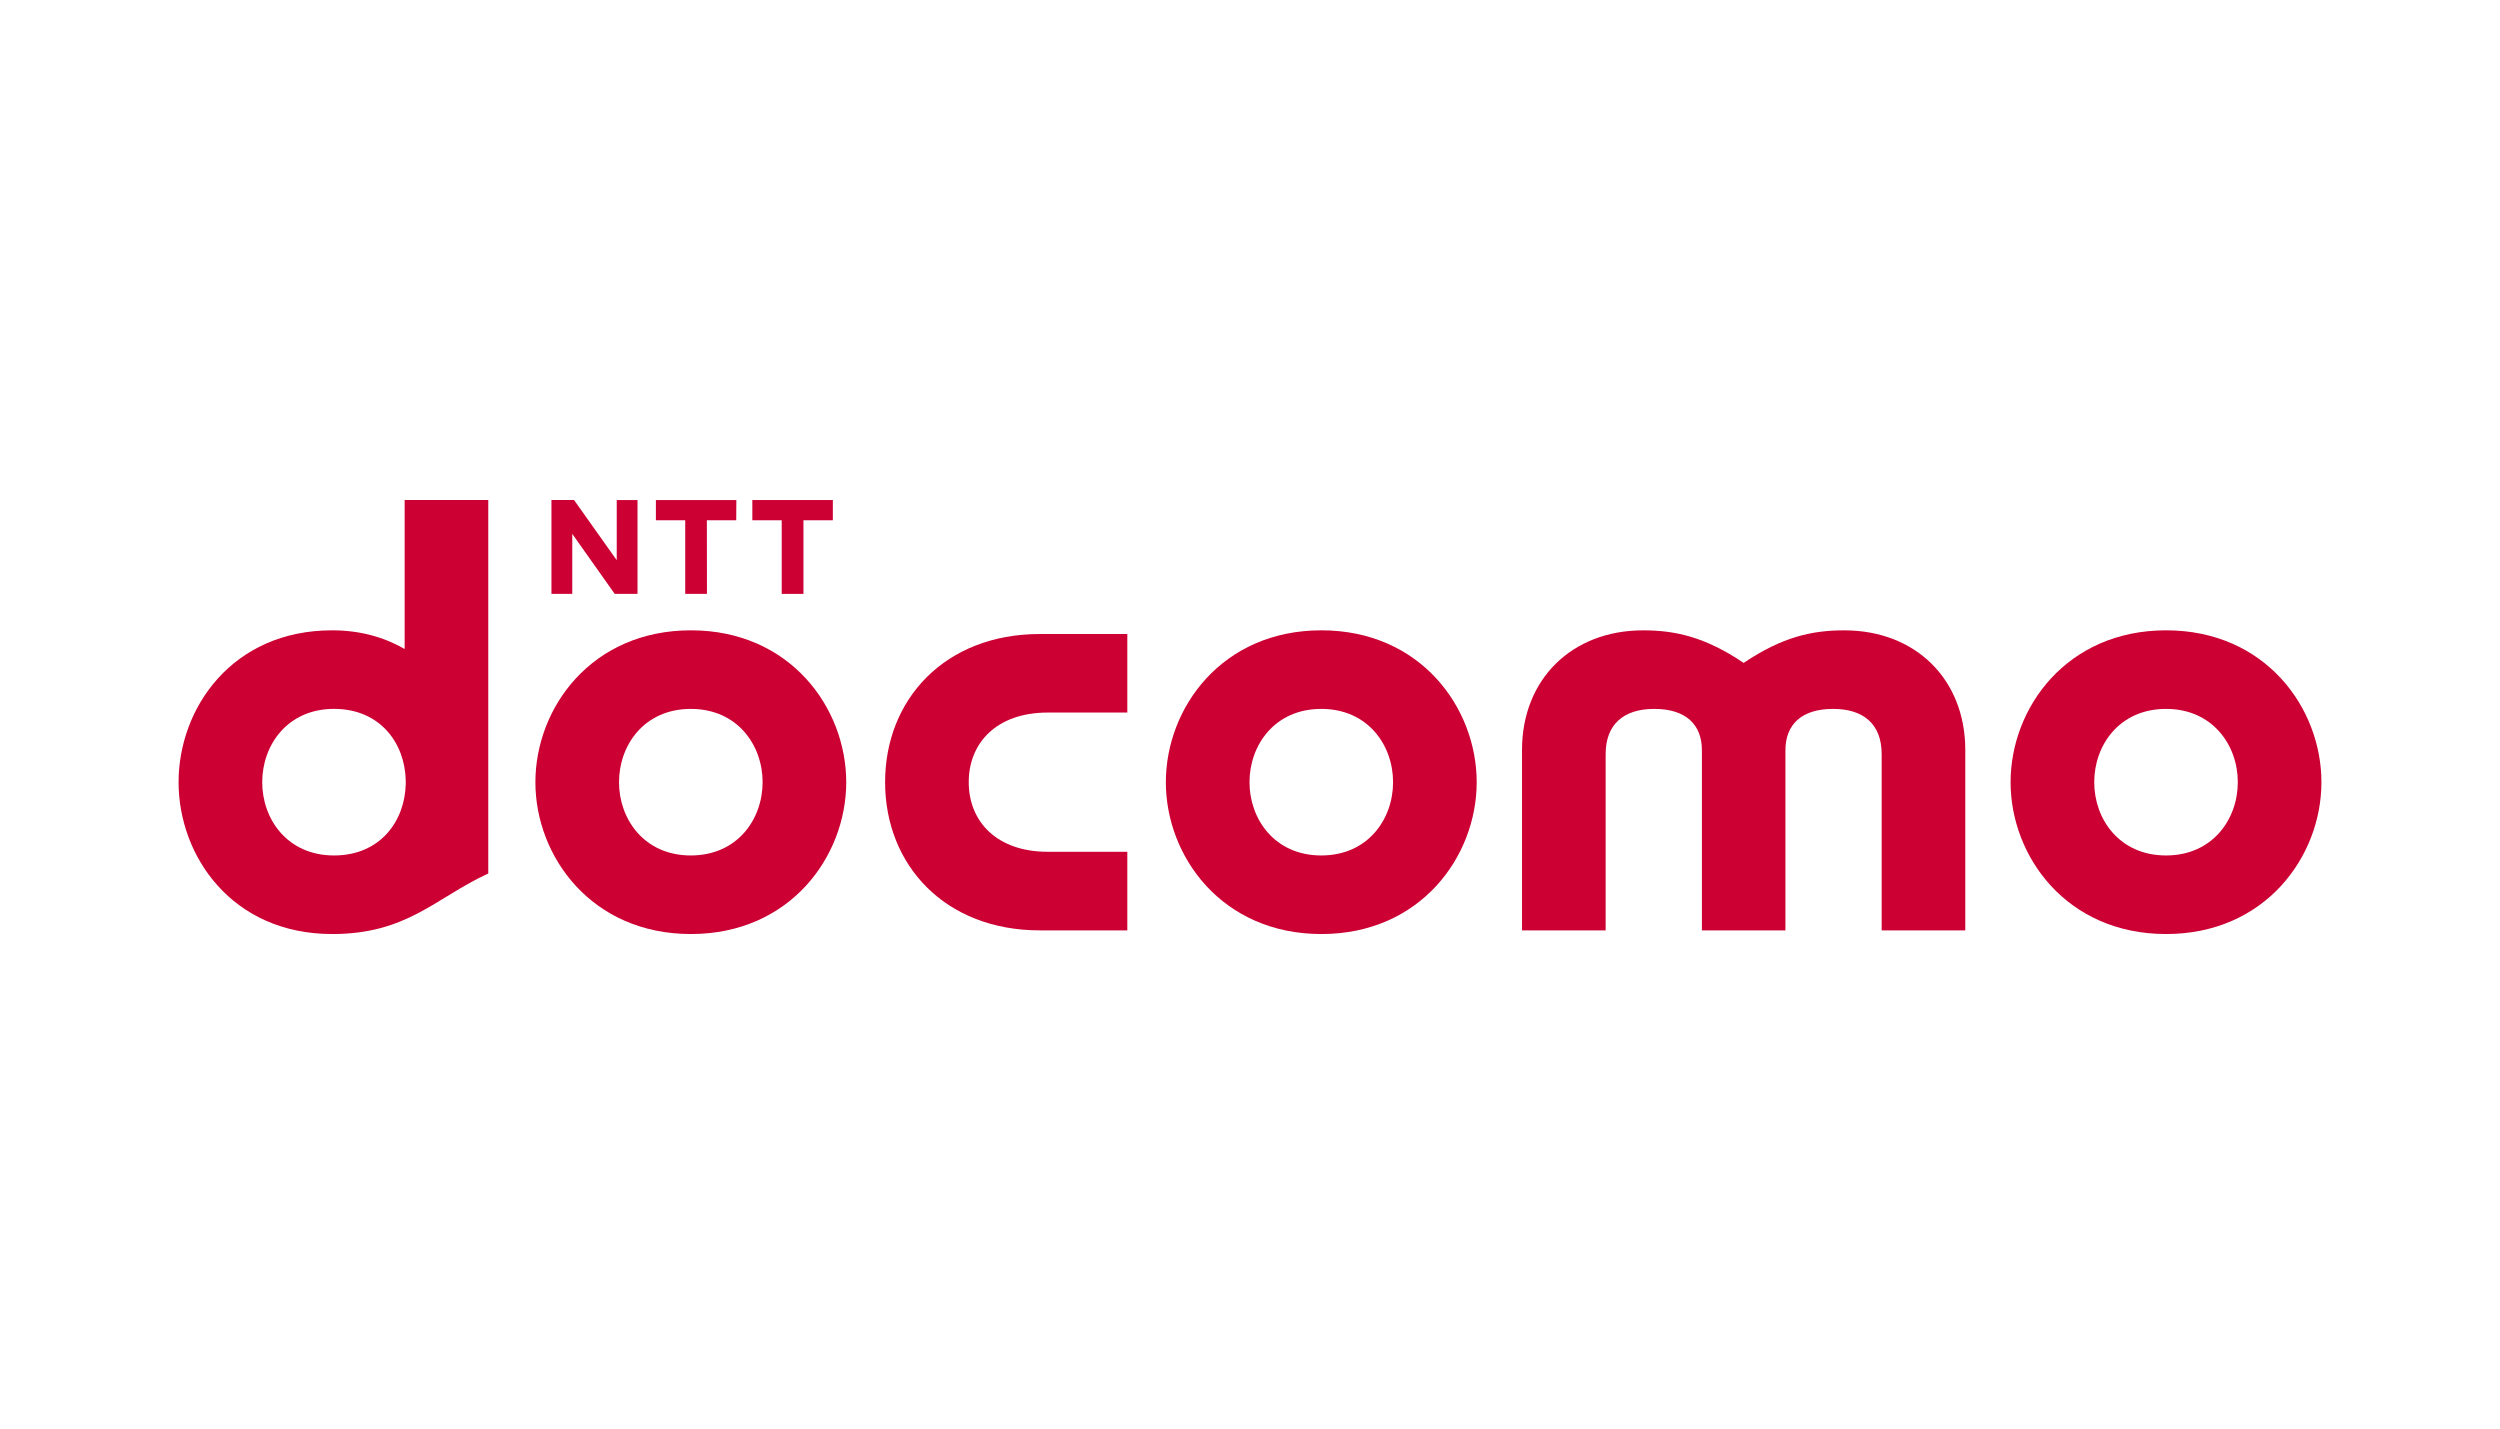 <svg width="140" height="80" viewBox="0 0 140 80" fill="none" xmlns="http://www.w3.org/2000/svg">
<path d="M32.146 28L34.537 31.371V28.003H35.701V33.258H34.424L32.047 29.897V33.258H30.881V28H32.146Z" fill="#CC0033"/>
<path d="M41.236 28.002L41.229 29.135H39.584L39.59 33.258H38.373V29.135H36.73V28.002H41.236" fill="#CC0033"/>
<path d="M46.639 28.002V29.135H44.993V33.258H43.776V29.135H42.131V28.002H46.639" fill="#CC0033"/>
<path d="M14.684 43.802C14.684 41.729 16.095 39.697 18.702 39.697C21.311 39.697 22.676 41.643 22.721 43.695V43.908C22.676 45.96 21.311 47.906 18.702 47.906C16.095 47.906 14.684 45.874 14.684 43.802V43.802ZM22.66 28V36.344C21.528 35.689 20.172 35.298 18.603 35.298C12.985 35.298 10 39.672 10 43.805C10 47.928 12.985 52.306 18.603 52.306C22.824 52.306 24.4 50.267 27.343 48.916V28H22.66Z" fill="#CC0033"/>
<path d="M38.685 47.906C36.078 47.906 34.665 45.875 34.665 43.802C34.665 41.729 36.078 39.698 38.685 39.698C41.294 39.698 42.706 41.729 42.706 43.802C42.706 45.875 41.294 47.906 38.685 47.906ZM38.691 35.298C33.128 35.298 29.982 39.635 29.982 43.805C29.982 47.963 33.128 52.306 38.691 52.306C44.244 52.306 47.389 47.963 47.389 43.805C47.389 39.635 44.244 35.298 38.691 35.298" fill="#CC0033"/>
<path d="M49.566 43.801C49.566 48.45 52.925 52.101 58.231 52.101H63.13V47.7H58.672C55.822 47.7 54.249 46.01 54.249 43.801C54.249 41.594 55.822 39.903 58.672 39.903H63.13V35.505H58.231C52.925 35.505 49.566 39.153 49.566 43.801" fill="#CC0033"/>
<path d="M73.992 47.906C71.384 47.906 69.972 45.875 69.972 43.802C69.972 41.729 71.384 39.698 73.992 39.698C76.6 39.698 78.012 41.729 78.012 43.802C78.012 45.875 76.6 47.906 73.992 47.906ZM73.997 35.298C68.433 35.298 65.288 39.635 65.288 43.805C65.288 47.963 68.433 52.306 73.997 52.306C79.549 52.306 82.695 47.963 82.695 43.805C82.695 39.635 79.549 35.298 73.997 35.298" fill="#CC0033"/>
<path d="M103.279 35.299C101.484 35.299 99.812 35.662 97.646 37.122C95.478 35.662 93.806 35.299 92.012 35.299C88.022 35.299 85.233 38.043 85.233 41.996V52.102H89.916V42.23C89.916 40.541 90.947 39.698 92.637 39.698C94.425 39.698 95.307 40.589 95.307 42.018V52.102H99.984V42.018C99.984 40.589 100.867 39.698 102.655 39.698C104.345 39.698 105.373 40.541 105.373 42.23V52.102H110.056V41.996C110.056 38.043 107.27 35.299 103.279 35.299" fill="#CC0033"/>
<path d="M121.297 47.906C118.689 47.906 117.277 45.875 117.277 43.802C117.277 41.729 118.689 39.698 121.297 39.698C123.904 39.698 125.317 41.729 125.317 43.802C125.317 45.875 123.904 47.906 121.297 47.906ZM121.302 35.298C115.738 35.298 112.593 39.635 112.593 43.805C112.593 47.963 115.738 52.306 121.302 52.306C126.854 52.306 130 47.963 130 43.805C130 39.635 126.854 35.298 121.302 35.298" fill="#CC0033"/>
</svg>
